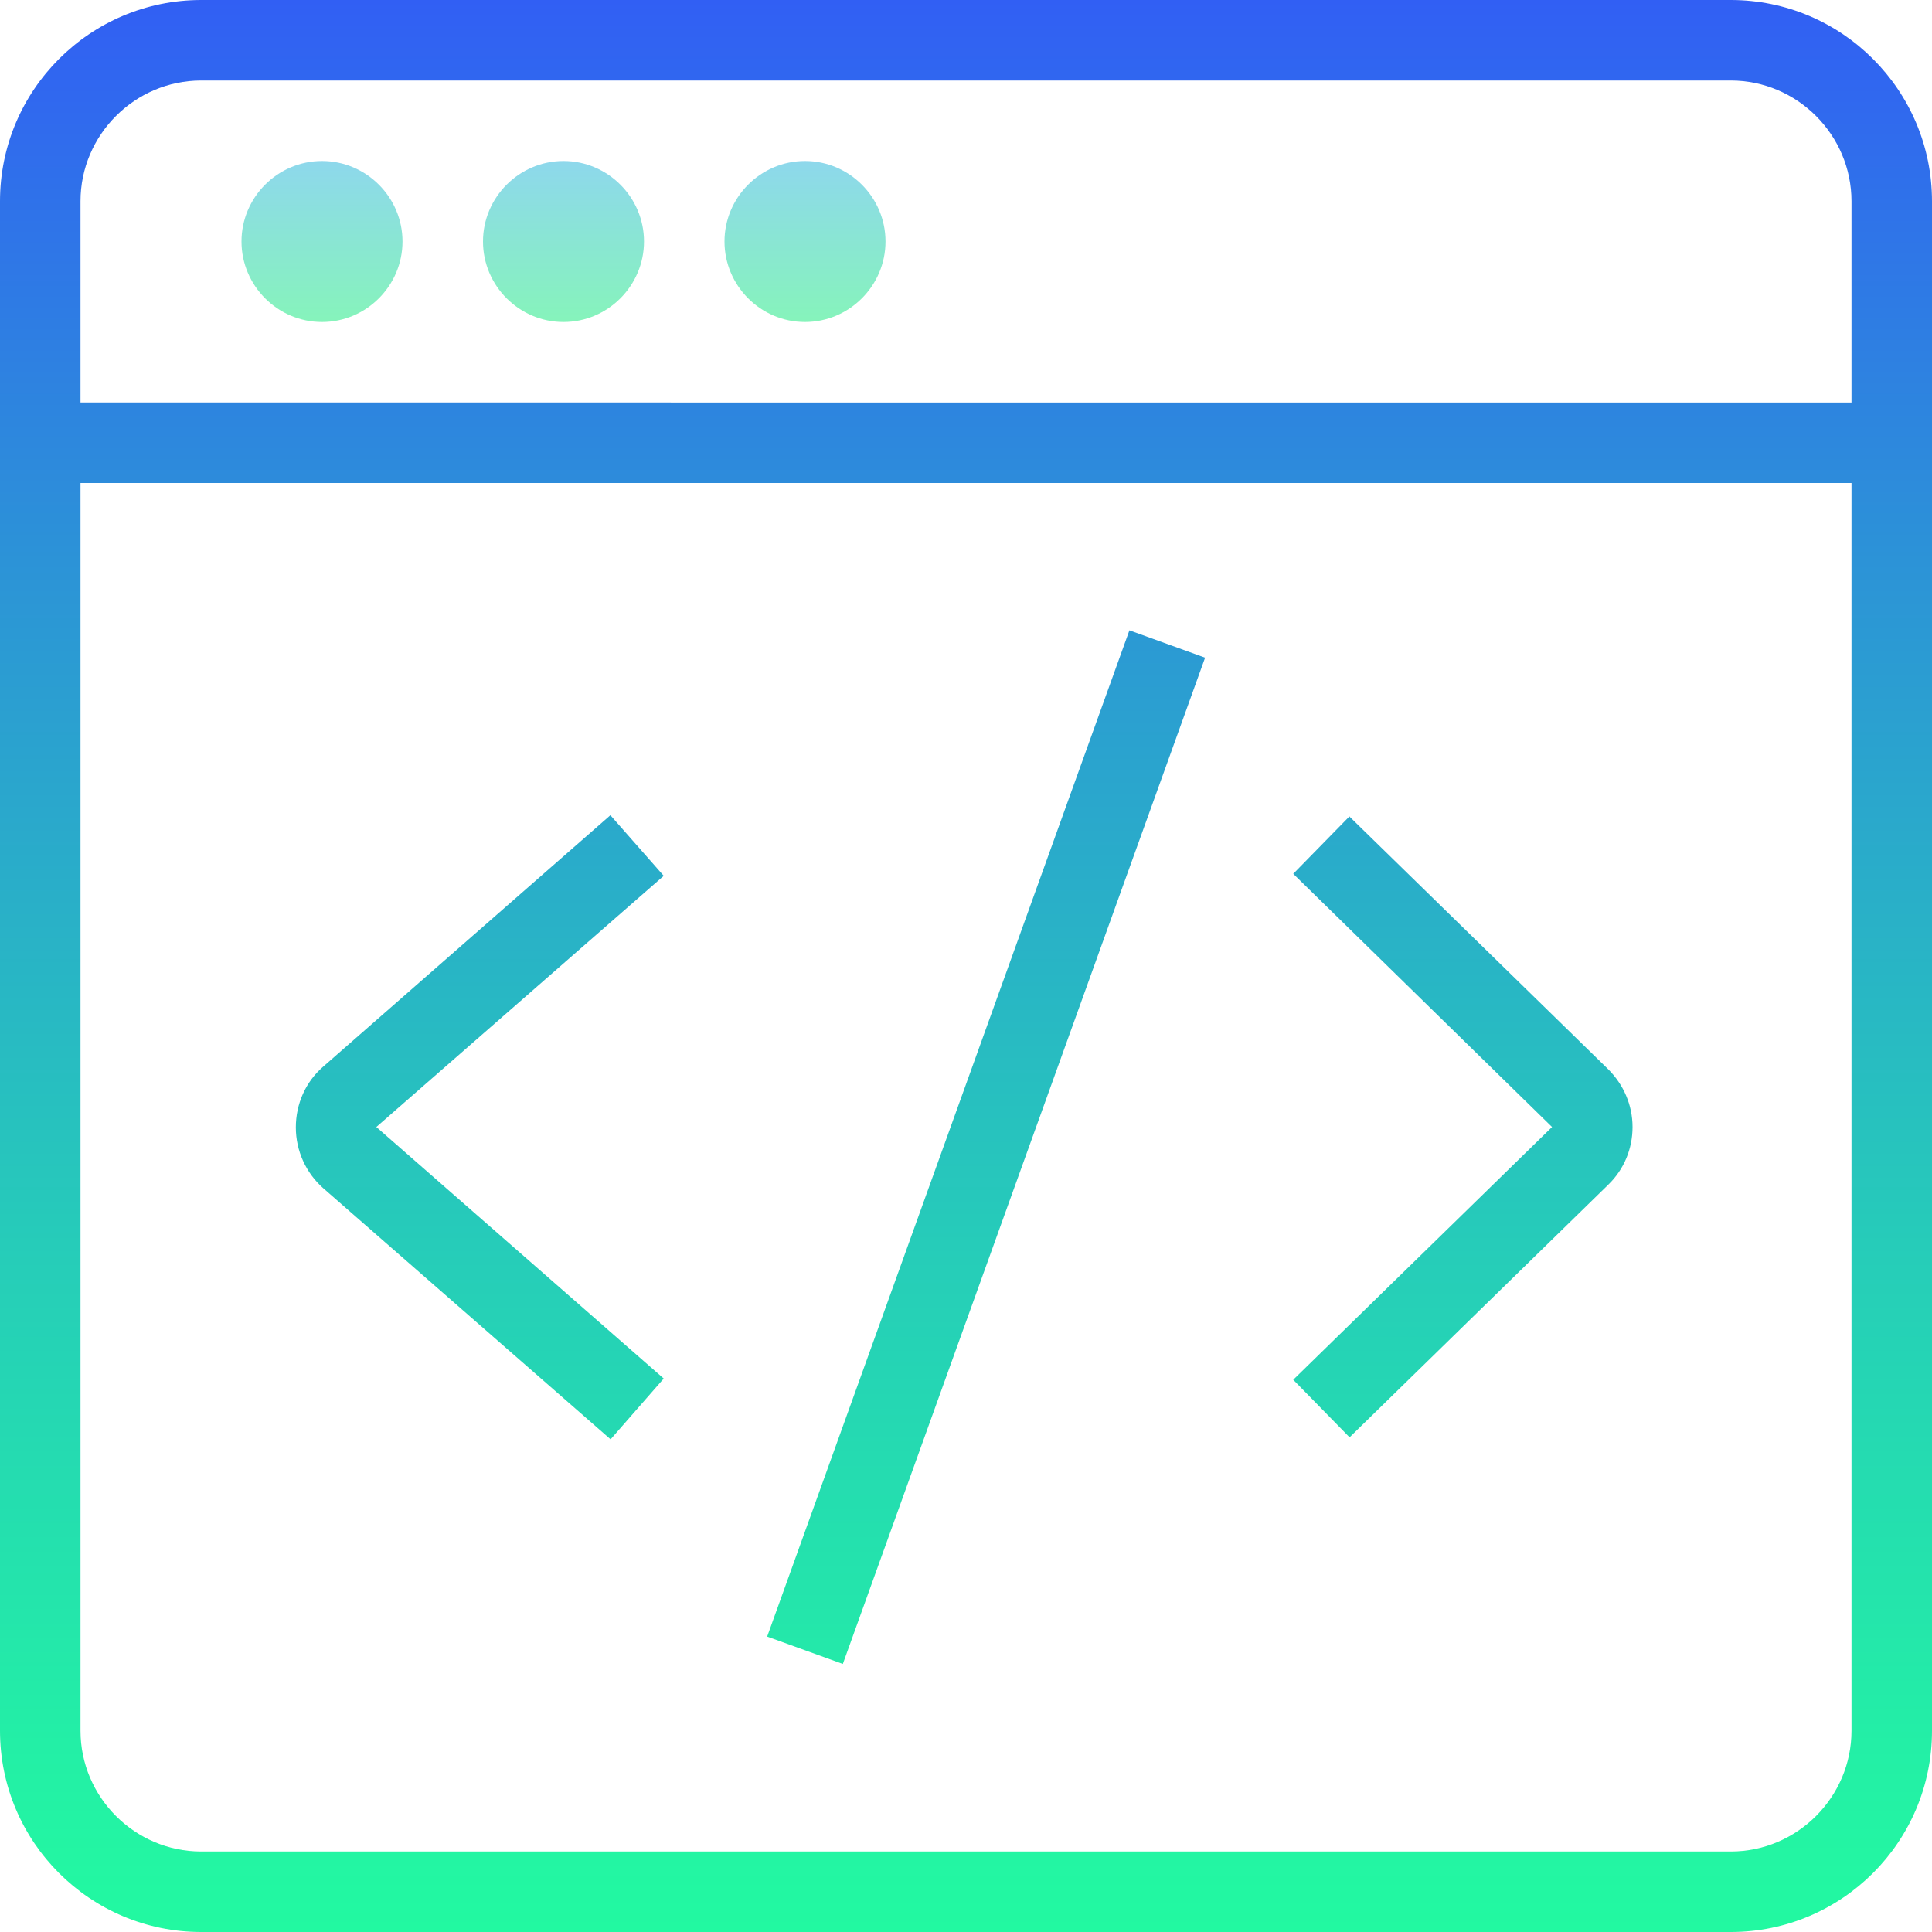 <?xml version="1.0" encoding="UTF-8"?><svg id="Layer_2" xmlns="http://www.w3.org/2000/svg" xmlns:xlink="http://www.w3.org/1999/xlink" viewBox="0 0 48 48"><defs><linearGradient id="linear-gradient" x1="8" y1="928.36" x2="8" y2="922.8" gradientTransform="translate(0 931.69) scale(1 -1)" gradientUnits="userSpaceOnUse"><stop offset="0" stop-color="#8fd3f4"/><stop offset="1" stop-color="#84fab0"/></linearGradient><linearGradient id="linear-gradient-2" x1="14" x2="14" xlink:href="#linear-gradient"/><linearGradient id="linear-gradient-3" x1="20" x2="20" xlink:href="#linear-gradient"/><linearGradient id="linear-gradient-4" x1="24" y1="931.69" x2="24" y2="881.85" gradientTransform="translate(0 931.69) scale(1 -1)" gradientUnits="userSpaceOnUse"><stop offset="0" stop-color="#315ff4"/><stop offset=".28" stop-color="#2c93d7"/><stop offset=".62" stop-color="#26ccb9"/><stop offset=".87" stop-color="#23efa6"/><stop offset="1" stop-color="#22fd9f"/></linearGradient><linearGradient id="linear-gradient-5" x1="11.92" x2="11.92" xlink:href="#linear-gradient-4"/><linearGradient id="linear-gradient-6" x1="36.35" x2="36.35" xlink:href="#linear-gradient-4"/><linearGradient id="linear-gradient-7" x1="24.5" x2="24.5" xlink:href="#linear-gradient-4"/></defs><g id="Layer_1-2"><path d="M8,8c-1.1,0-2-.9-2-2s.9-2,2-2,2,.9,2,2-.9,2-2,2Zm0-2h0s0,0,0,0Z" fill="url(#linear-gradient)"/><path d="M14,8c-1.1,0-2-.9-2-2s.9-2,2-2,2,.9,2,2-.9,2-2,2Zm0-2h0s0,0,0,0Z" fill="url(#linear-gradient-2)"/><path d="M20,8c-1.1,0-2-.9-2-2s.9-2,2-2,2,.9,2,2-.9,2-2,2Zm0-2h0s0,0,0,0Z" fill="url(#linear-gradient-3)"/><path d="M43,0H5C2.24,0,0,2.24,0,5V43c0,2.76,2.24,5,5,5H43c2.76,0,5-2.24,5-5V5c0-2.76-2.24-5-5-5ZM5,2H43c1.65,0,3,1.35,3,3v5H2V5c0-1.65,1.35-3,3-3ZM43,46H5c-1.65,0-3-1.35-3-3V12H46v31c0,1.65-1.35,3-3,3Z" fill="url(#linear-gradient-4)"/><path d="M15.17,20.25l-7.14,6.25c-.44,.38-.68,.93-.68,1.51s.25,1.13,.68,1.51l7.14,6.24,1.32-1.51-7.14-6.25,7.14-6.24-1.32-1.5Z" fill="url(#linear-gradient-5)"/><path d="M33.53,20.28l-1.4,1.43,6.43,6.29-6.43,6.28,1.4,1.43,6.43-6.28c.39-.38,.6-.89,.6-1.43s-.22-1.05-.6-1.43l-6.43-6.28Z" fill="url(#linear-gradient-6)"/><path d="M19.06,40.66l1.88,.68,9-25-1.88-.68-9,25Z" fill="url(#linear-gradient-7)"/></g></svg>